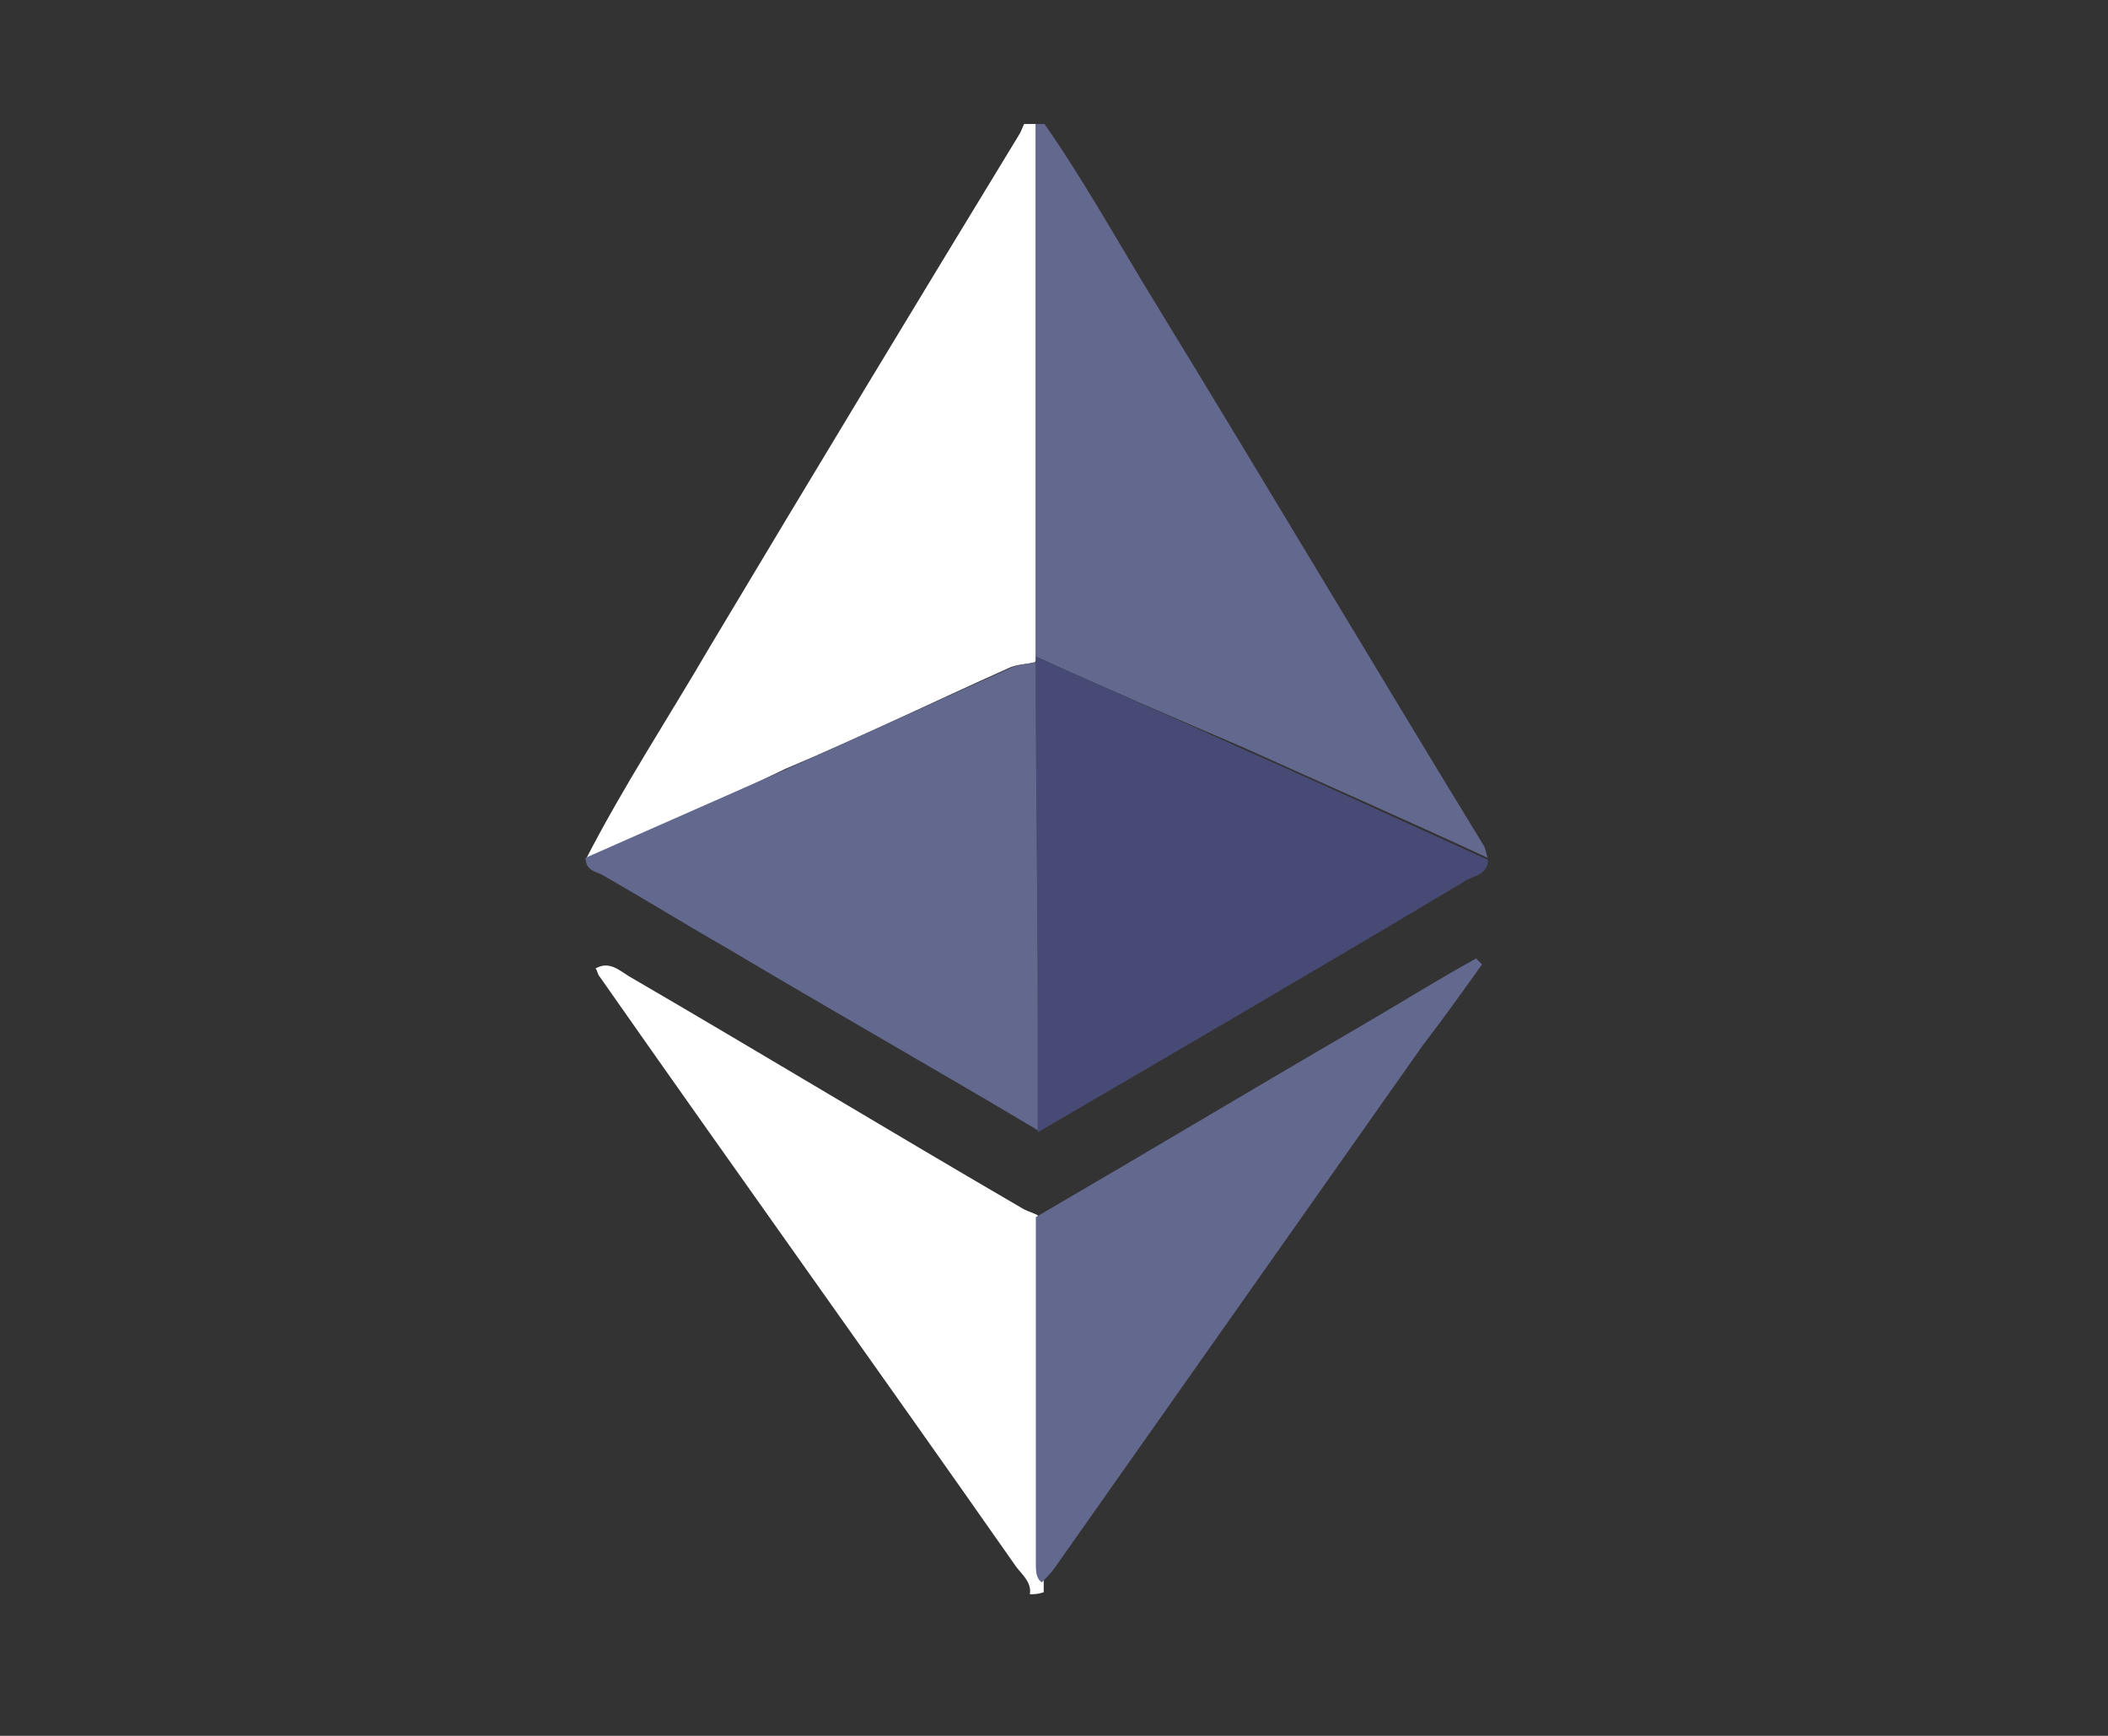 <svg width="34" height="28" viewBox="0 0 34 28" fill="none" xmlns="http://www.w3.org/2000/svg">
<rect x="0" y="0" width="34" height="28" fill="#333333" stroke="none"/>
<g clip-path="url(#clip0_21752_8396)">
<path d="M16.611 25.716C16.643 25.525 16.484 25.398 16.388 25.27C14.159 22.086 11.898 18.933 9.669 15.749C9.637 15.717 9.637 15.653 9.605 15.622C9.828 15.494 9.988 15.653 10.147 15.749C12.28 16.991 14.382 18.265 16.516 19.507C16.579 19.538 16.675 19.57 16.738 19.602C16.738 21.449 16.738 23.328 16.738 25.175C16.738 25.27 16.738 25.398 16.834 25.493C16.834 25.557 16.834 25.621 16.834 25.684C16.738 25.716 16.675 25.716 16.611 25.716Z" fill="white"/>
<path d="M9.445 13.869C10.05 12.691 10.783 11.576 11.451 10.43C13.107 7.659 14.763 4.921 16.451 2.15C16.515 2.023 16.547 1.864 16.706 1.832C16.706 4.762 16.706 7.691 16.706 10.621C16.706 10.653 16.706 10.685 16.674 10.685C16.547 10.716 16.387 10.716 16.26 10.78C15.05 11.322 13.872 11.895 12.662 12.404C11.611 12.914 10.528 13.391 9.445 13.869Z" fill="white"/>
<path d="M16.707 10.59C16.707 7.66 16.707 4.73 16.707 1.801C17.439 2.82 18.044 3.934 18.713 5.017C20.465 7.883 22.184 10.781 23.936 13.647C23.967 13.71 23.967 13.774 23.999 13.838C22.694 13.233 21.388 12.659 20.051 12.055C18.936 11.577 17.822 11.099 16.707 10.59Z" fill="#63688E"/>
<path d="M16.707 10.59C17.822 11.099 18.936 11.577 20.051 12.086C21.356 12.66 22.662 13.265 23.999 13.87C23.999 14.124 23.744 14.124 23.617 14.22C21.324 15.589 19.032 16.927 16.739 18.264C16.739 17.691 16.739 17.086 16.739 16.513C16.739 14.57 16.707 12.66 16.707 10.717C16.707 10.653 16.707 10.622 16.707 10.59Z" fill="#464A75"/>
<path d="M16.706 10.684C16.706 12.626 16.738 14.537 16.738 16.479C16.738 17.052 16.738 17.657 16.738 18.231C15.082 17.243 13.394 16.288 11.738 15.301C11.069 14.919 10.401 14.505 9.732 14.123C9.636 14.059 9.445 14.059 9.445 13.836C10.528 13.358 11.611 12.881 12.693 12.403C13.903 11.862 15.082 11.32 16.292 10.779C16.419 10.715 16.547 10.715 16.706 10.684Z" fill="#63688E"/>
<path d="M16.803 25.524C16.707 25.46 16.707 25.332 16.707 25.205C16.707 23.358 16.707 21.479 16.707 19.633C18.458 18.613 20.21 17.563 21.961 16.544C22.566 16.193 23.171 15.811 23.808 15.461C23.84 15.493 23.872 15.525 23.904 15.556C23.585 16.002 23.267 16.448 22.948 16.862C20.974 19.664 19 22.467 17.026 25.269C16.962 25.364 16.898 25.428 16.803 25.524Z" fill="#63688E"/>
</g>
<defs>
<clipPath id="clip0_21752_8396">
<rect width="17" height="24" fill="white" transform="translate(8.5 2)"/>
</clipPath>
</defs>
</svg>
